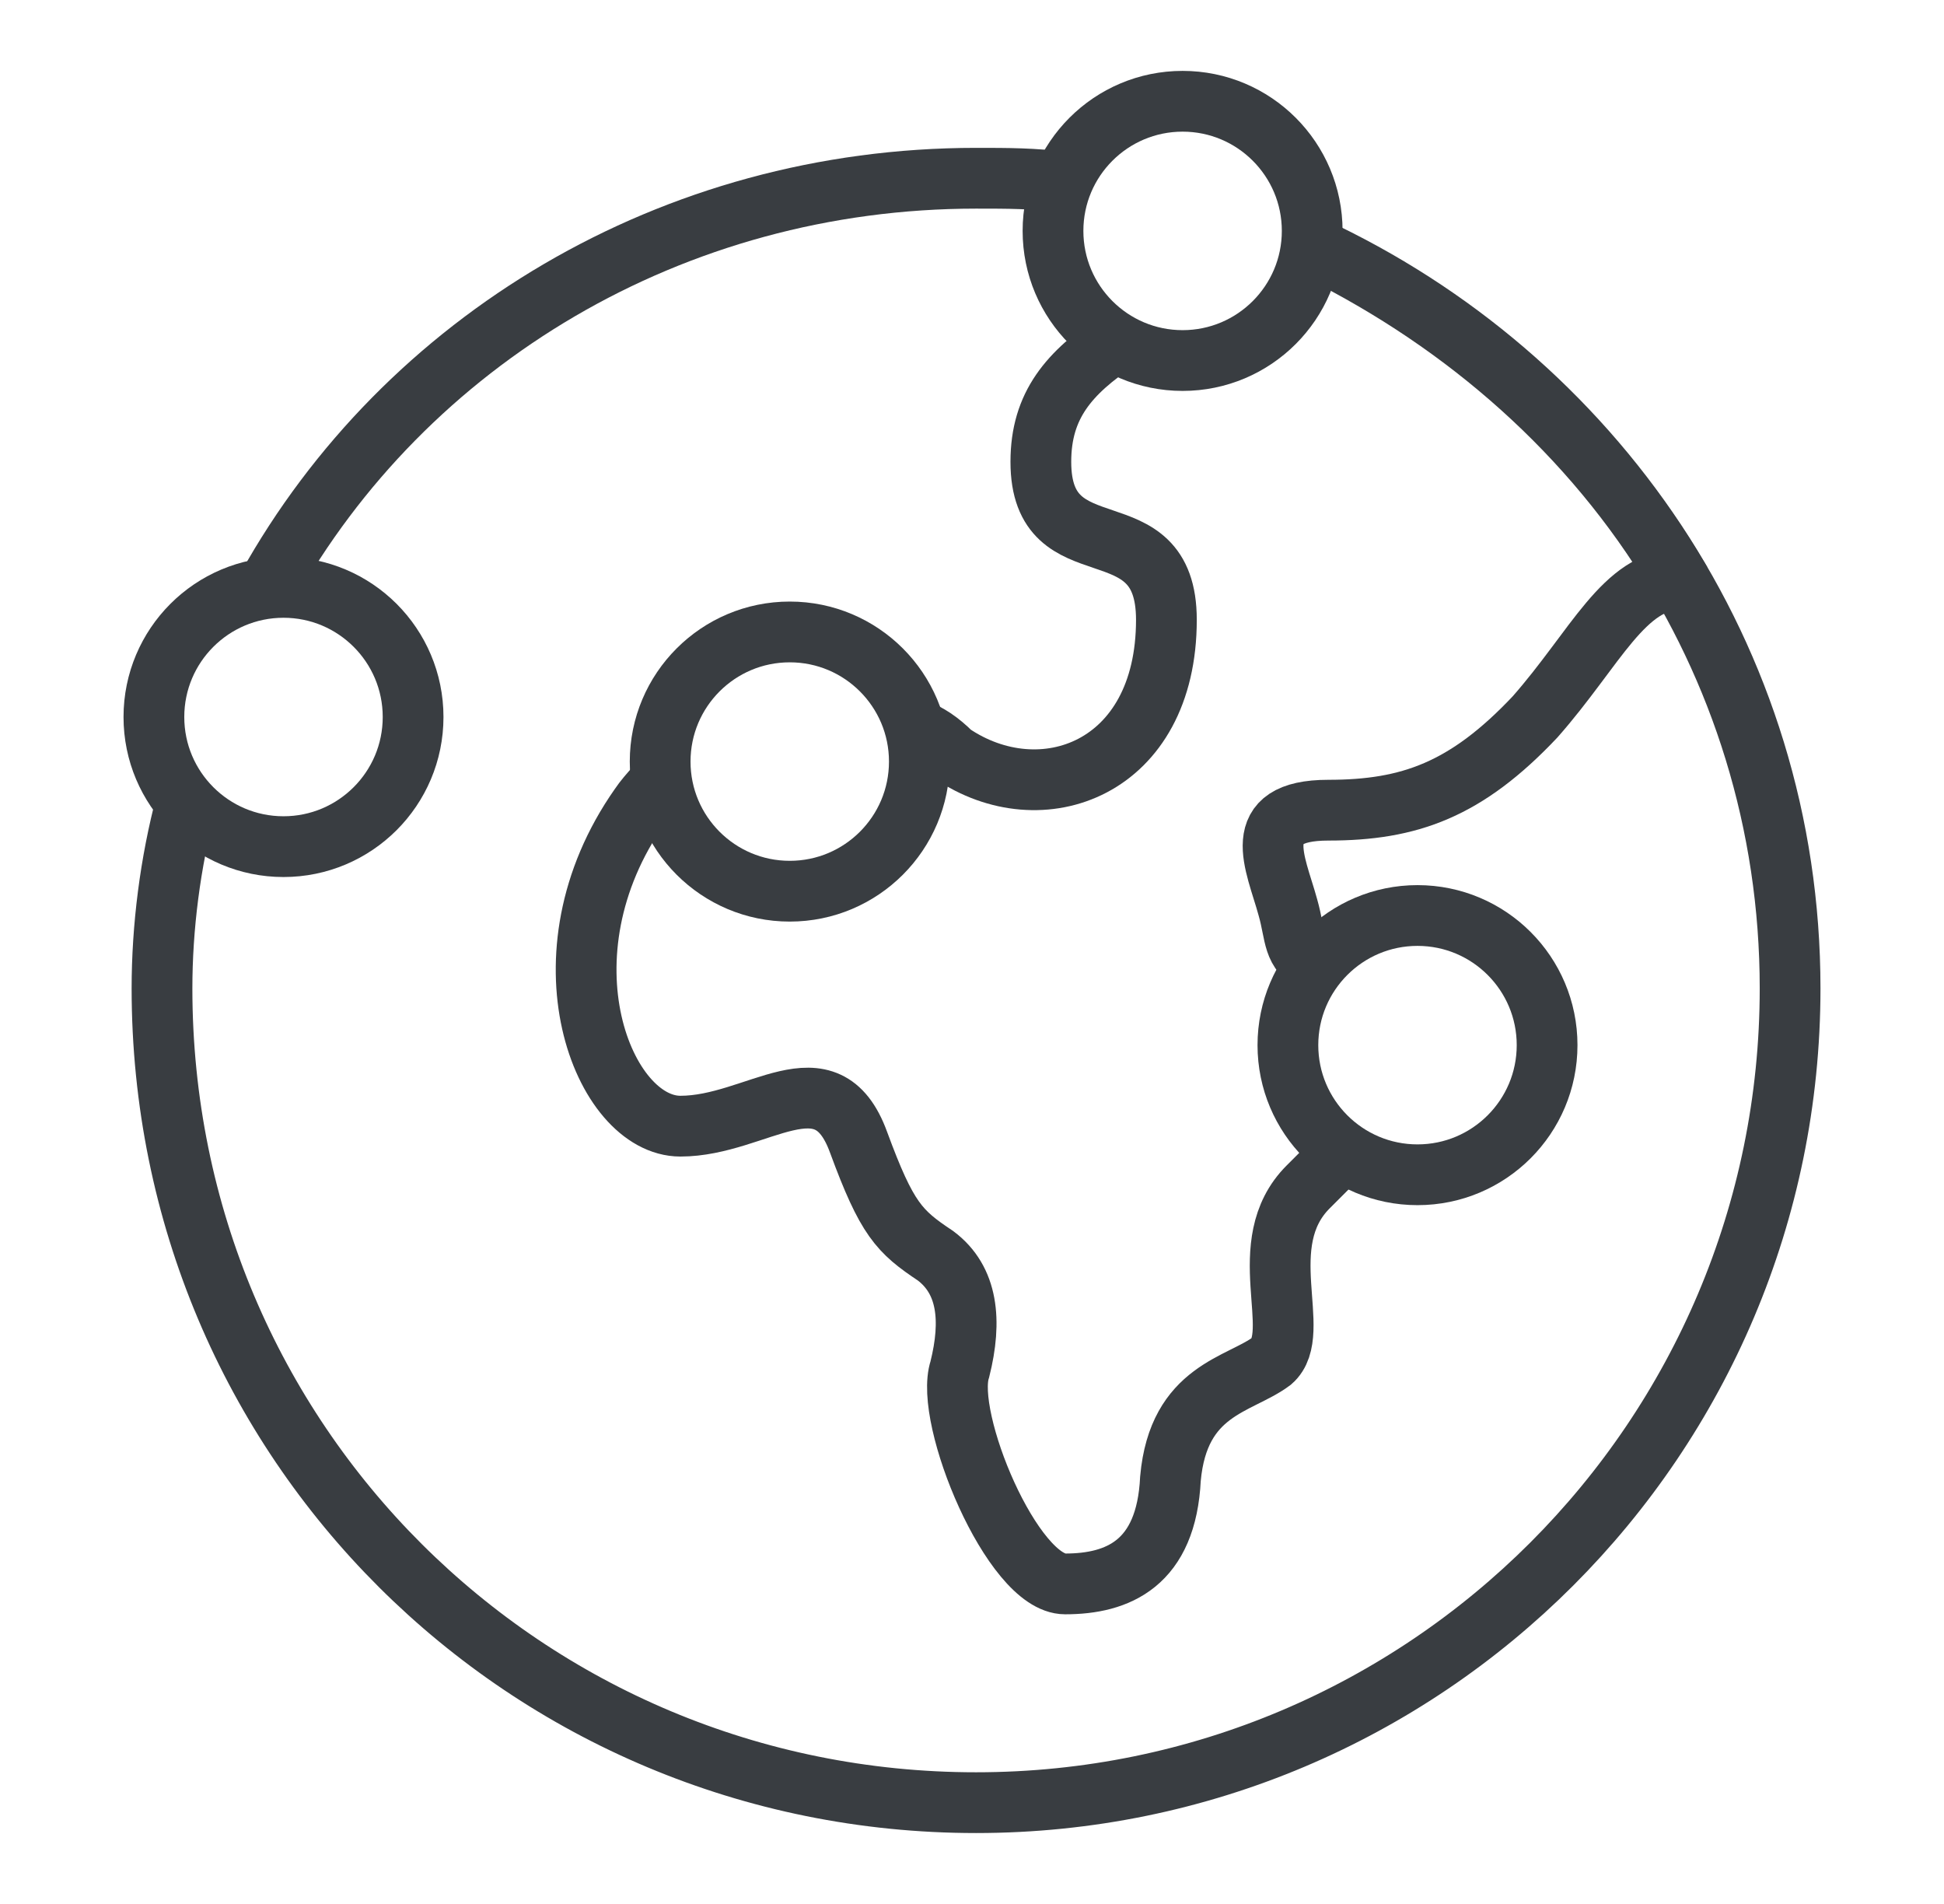 <?xml version="1.0" encoding="utf-8"?>
<!-- Generator: Adobe Illustrator 27.1.1, SVG Export Plug-In . SVG Version: 6.00 Build 0)  -->
<svg version="1.1" id="Livello_1" xmlns="http://www.w3.org/2000/svg" xmlns:xlink="http://www.w3.org/1999/xlink" x="0px" y="0px"
	 width="48px" height="47px" viewBox="0 0 48 47" style="enable-background:new 0 0 48 47;" xml:space="preserve">
<style type="text/css">
	.st0{fill:none;stroke:#393D41;stroke-width:1.5;stroke-miterlimit:20;}
</style>
<g>
	<g>
		<path class="st0" d="M22.6,18c0.3,0.1,0.6,0.3,0.9,0.6c2.2,1.5,5.3,0.4,5.3-3.3c0-2.9-3.1-1.1-3.1-3.9c0-1.4,0.7-2.2,1.9-3"/>
		<path class="st0" d="M33.2,28.4c-0.3,0.3-0.7,0.7-0.9,0.9c-1.4,1.4-0.1,3.6-0.9,4.3c-0.8,0.6-2.3,0.7-2.5,2.9
			c-0.1,2.1-1.3,2.6-2.6,2.6c-1.3,0-3-4.1-2.6-5.3c0.3-1.2,0.2-2.2-0.6-2.8c-0.9-0.6-1.2-0.9-1.9-2.8c-0.8-2.2-2.5-0.4-4.4-0.4
			s-3.6-4.2-1-7.9c0.2-0.3,0.6-0.7,0.8-0.9"/>
		<path class="st0" d="M32.4,6.1c0.1,0,0.1,0.1,0.2,0.1c3.6,1.8,6.7,4.5,8.8,8c0,0,0,0.1,0.1,0.1c-1.4,0-2.1,1.7-3.6,3.4
			c-1.7,1.8-3.1,2.3-5.1,2.3s-1.3,1.3-1,2.4c0.2,0.7,0.1,1.1,0.7,1.4"/>
		<g>
			<g>
				<path class="st0" d="M6.6,14.5c3.4-6.1,10-10.1,17.5-10.1c0.8,0,1.4,0,2.2,0.1"/>
				<path class="st0" d="M32.4,6.1c6.9,3.2,11.8,10.1,11.8,18.3c0,11.1-9,20.1-20.1,20.1C13,44.5,4,35.6,4,24.4
					c0-1.5,0.2-3.1,0.6-4.6"/>
			</g>
		</g>
		<g>
			<g>
				<circle class="st0" cx="7" cy="17.7" r="3.2"/>
			</g>
		</g>
		<g>
			<g>
				<circle class="st0" cx="19.5" cy="18.8" r="3.2"/>
			</g>
		</g>
		<g>
			<g>
				<circle class="st0" cx="29.2" cy="5.7" r="3.2"/>
			</g>
		</g>
		<g>
			<g>
				<circle class="st0" cx="35" cy="25.8" r="3.2"/>
			</g>
		</g>
	</g>
</g>
</svg>
